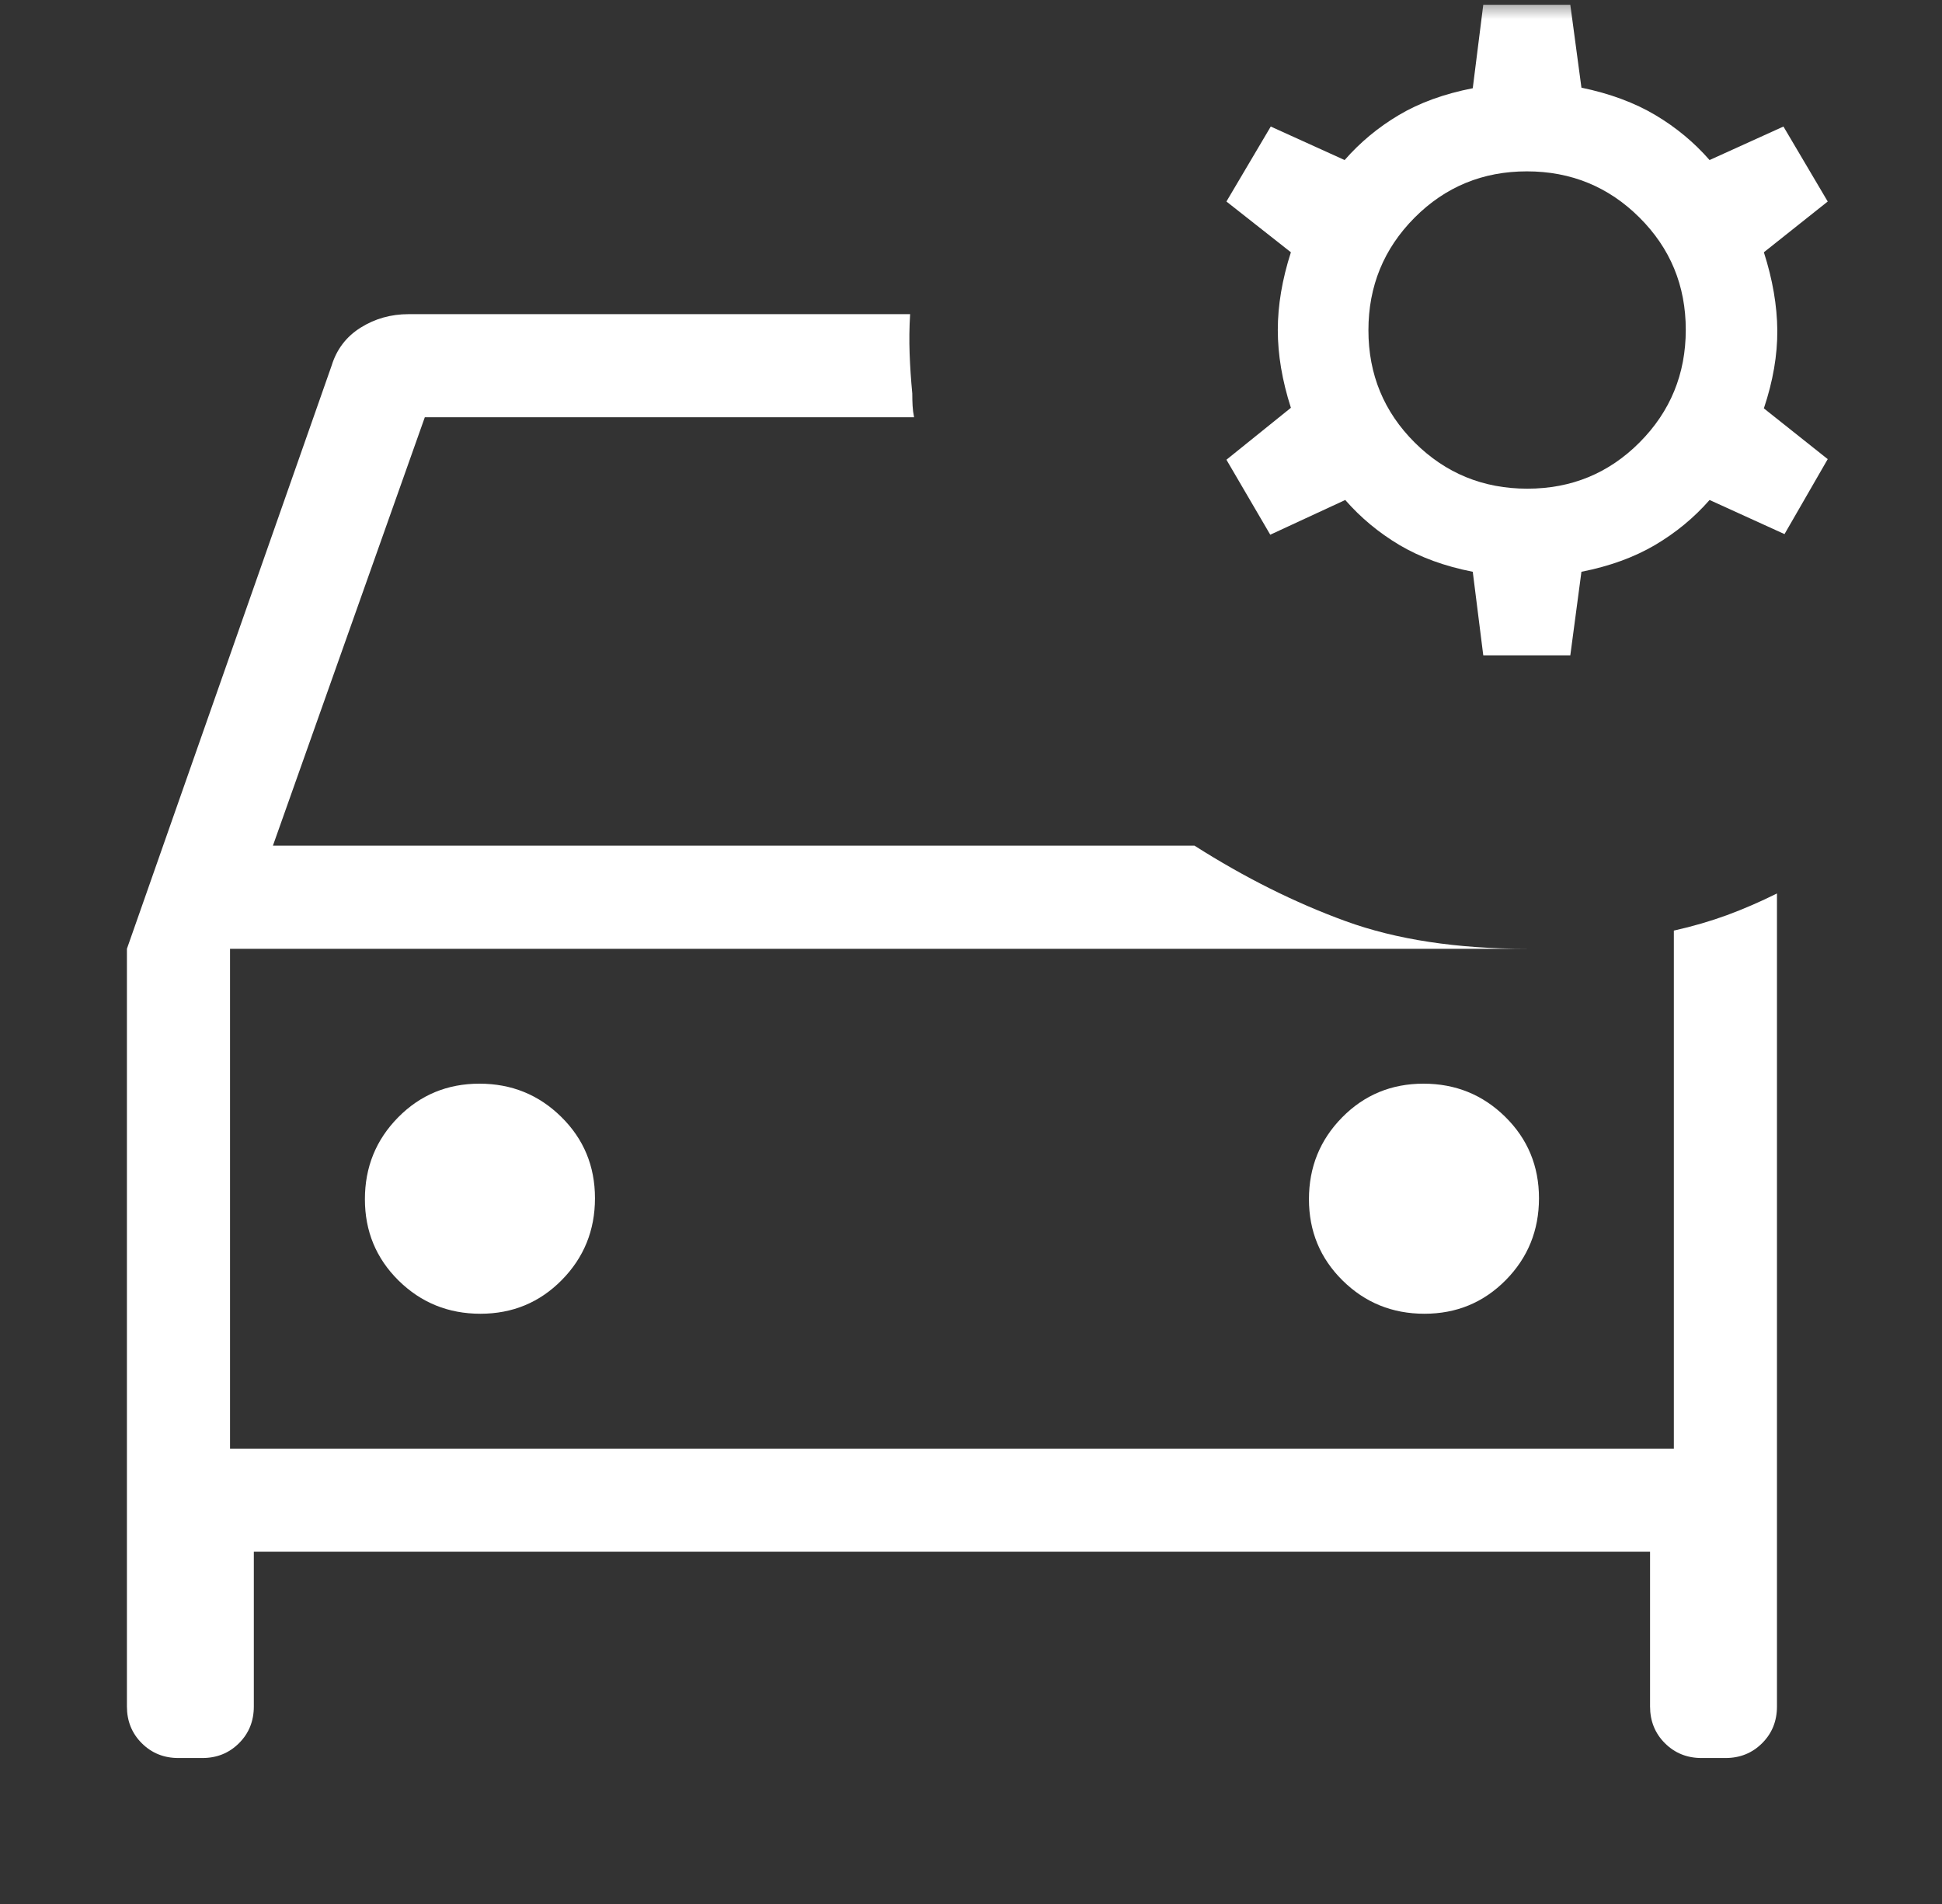 <svg width="51" height="50" viewBox="0 0 51 50" fill="none" xmlns="http://www.w3.org/2000/svg">
<rect x="0" y="0" width="51" height="50" fill="#333333" stroke="none"/>
<mask id="mask0_2479_2549" style="mask-type:alpha" maskUnits="userSpaceOnUse" x="-8" y="0" width="66" height="65">
<rect x="-7.5" width="65" height="65" fill="#D9D9D9"/>
</mask>
<g mask="url(#mask0_2479_2549)">
<path d="M4.687 46.167C4.303 46.167 3.982 46.037 3.722 45.777C3.463 45.518 3.333 45.196 3.333 44.812V24.916L8.708 9.604C8.84 9.174 9.094 8.84 9.471 8.604C9.848 8.368 10.267 8.25 10.729 8.25H23.901C23.88 8.597 23.876 8.942 23.888 9.284C23.9 9.626 23.924 9.976 23.958 10.333C23.958 10.448 23.961 10.555 23.966 10.654C23.971 10.752 23.984 10.854 24.005 10.958H11.156L7.167 22.208H31.37C32.685 23.045 34.008 23.706 35.338 24.19C36.668 24.674 38.257 24.916 40.104 24.916H6.041V38.042H43.958V24.438C44.455 24.327 44.92 24.191 45.354 24.032C45.788 23.872 46.225 23.682 46.666 23.463V44.812C46.666 45.196 46.537 45.518 46.277 45.777C46.017 46.037 45.696 46.167 45.312 46.167H44.687C44.303 46.167 43.982 46.037 43.722 45.777C43.463 45.518 43.333 45.196 43.333 44.812V40.75H6.666V44.812C6.666 45.196 6.537 45.518 6.277 45.777C6.017 46.037 5.696 46.167 5.312 46.167H4.687ZM38.953 17.209L38.677 15.015C37.937 14.87 37.296 14.635 36.752 14.313C36.209 13.989 35.734 13.595 35.328 13.13L33.359 14.042L32.208 12.073L33.901 10.709C33.671 9.993 33.557 9.312 33.557 8.666C33.557 8.021 33.671 7.34 33.901 6.625L32.208 5.292L33.372 3.323L35.312 4.203C35.719 3.738 36.193 3.344 36.737 3.021C37.28 2.698 37.926 2.464 38.677 2.317L38.953 0.125H41.239L41.531 2.302C42.281 2.458 42.928 2.698 43.471 3.021C44.015 3.344 44.489 3.738 44.896 4.203L46.836 3.323L47.999 5.292L46.322 6.625C46.552 7.34 46.669 8.024 46.675 8.675C46.679 9.325 46.562 10.009 46.322 10.724L47.999 12.057L46.864 14.026L44.896 13.13C44.489 13.595 44.012 13.989 43.463 14.313C42.915 14.635 42.27 14.87 41.531 15.015L41.239 17.209H38.953ZM40.11 12.833C41.269 12.833 42.252 12.428 43.059 11.617C43.867 10.805 44.271 9.819 44.271 8.66C44.271 7.501 43.865 6.518 43.053 5.711C42.242 4.904 41.257 4.5 40.098 4.5C38.939 4.5 37.955 4.906 37.148 5.717C36.341 6.529 35.937 7.514 35.937 8.672C35.937 9.832 36.343 10.815 37.154 11.623C37.966 12.43 38.951 12.833 40.11 12.833ZM12.616 34.5C13.459 34.5 14.171 34.205 14.752 33.616C15.334 33.026 15.625 32.309 15.625 31.467C15.625 30.624 15.33 29.912 14.74 29.331C14.15 28.749 13.434 28.458 12.591 28.458C11.749 28.458 11.037 28.753 10.455 29.343C9.874 29.933 9.583 30.649 9.583 31.492C9.583 32.334 9.878 33.046 10.467 33.628C11.057 34.209 11.774 34.5 12.616 34.5ZM37.408 34.5C38.25 34.5 38.962 34.205 39.544 33.616C40.126 33.026 40.416 32.309 40.416 31.467C40.416 30.624 40.121 29.912 39.532 29.331C38.942 28.749 38.226 28.458 37.383 28.458C36.541 28.458 35.829 28.753 35.247 29.343C34.666 29.933 34.375 30.649 34.375 31.492C34.375 32.334 34.67 33.046 35.26 33.628C35.849 34.209 36.565 34.5 37.408 34.5Z" fill="white"/>
</g>
</svg>
